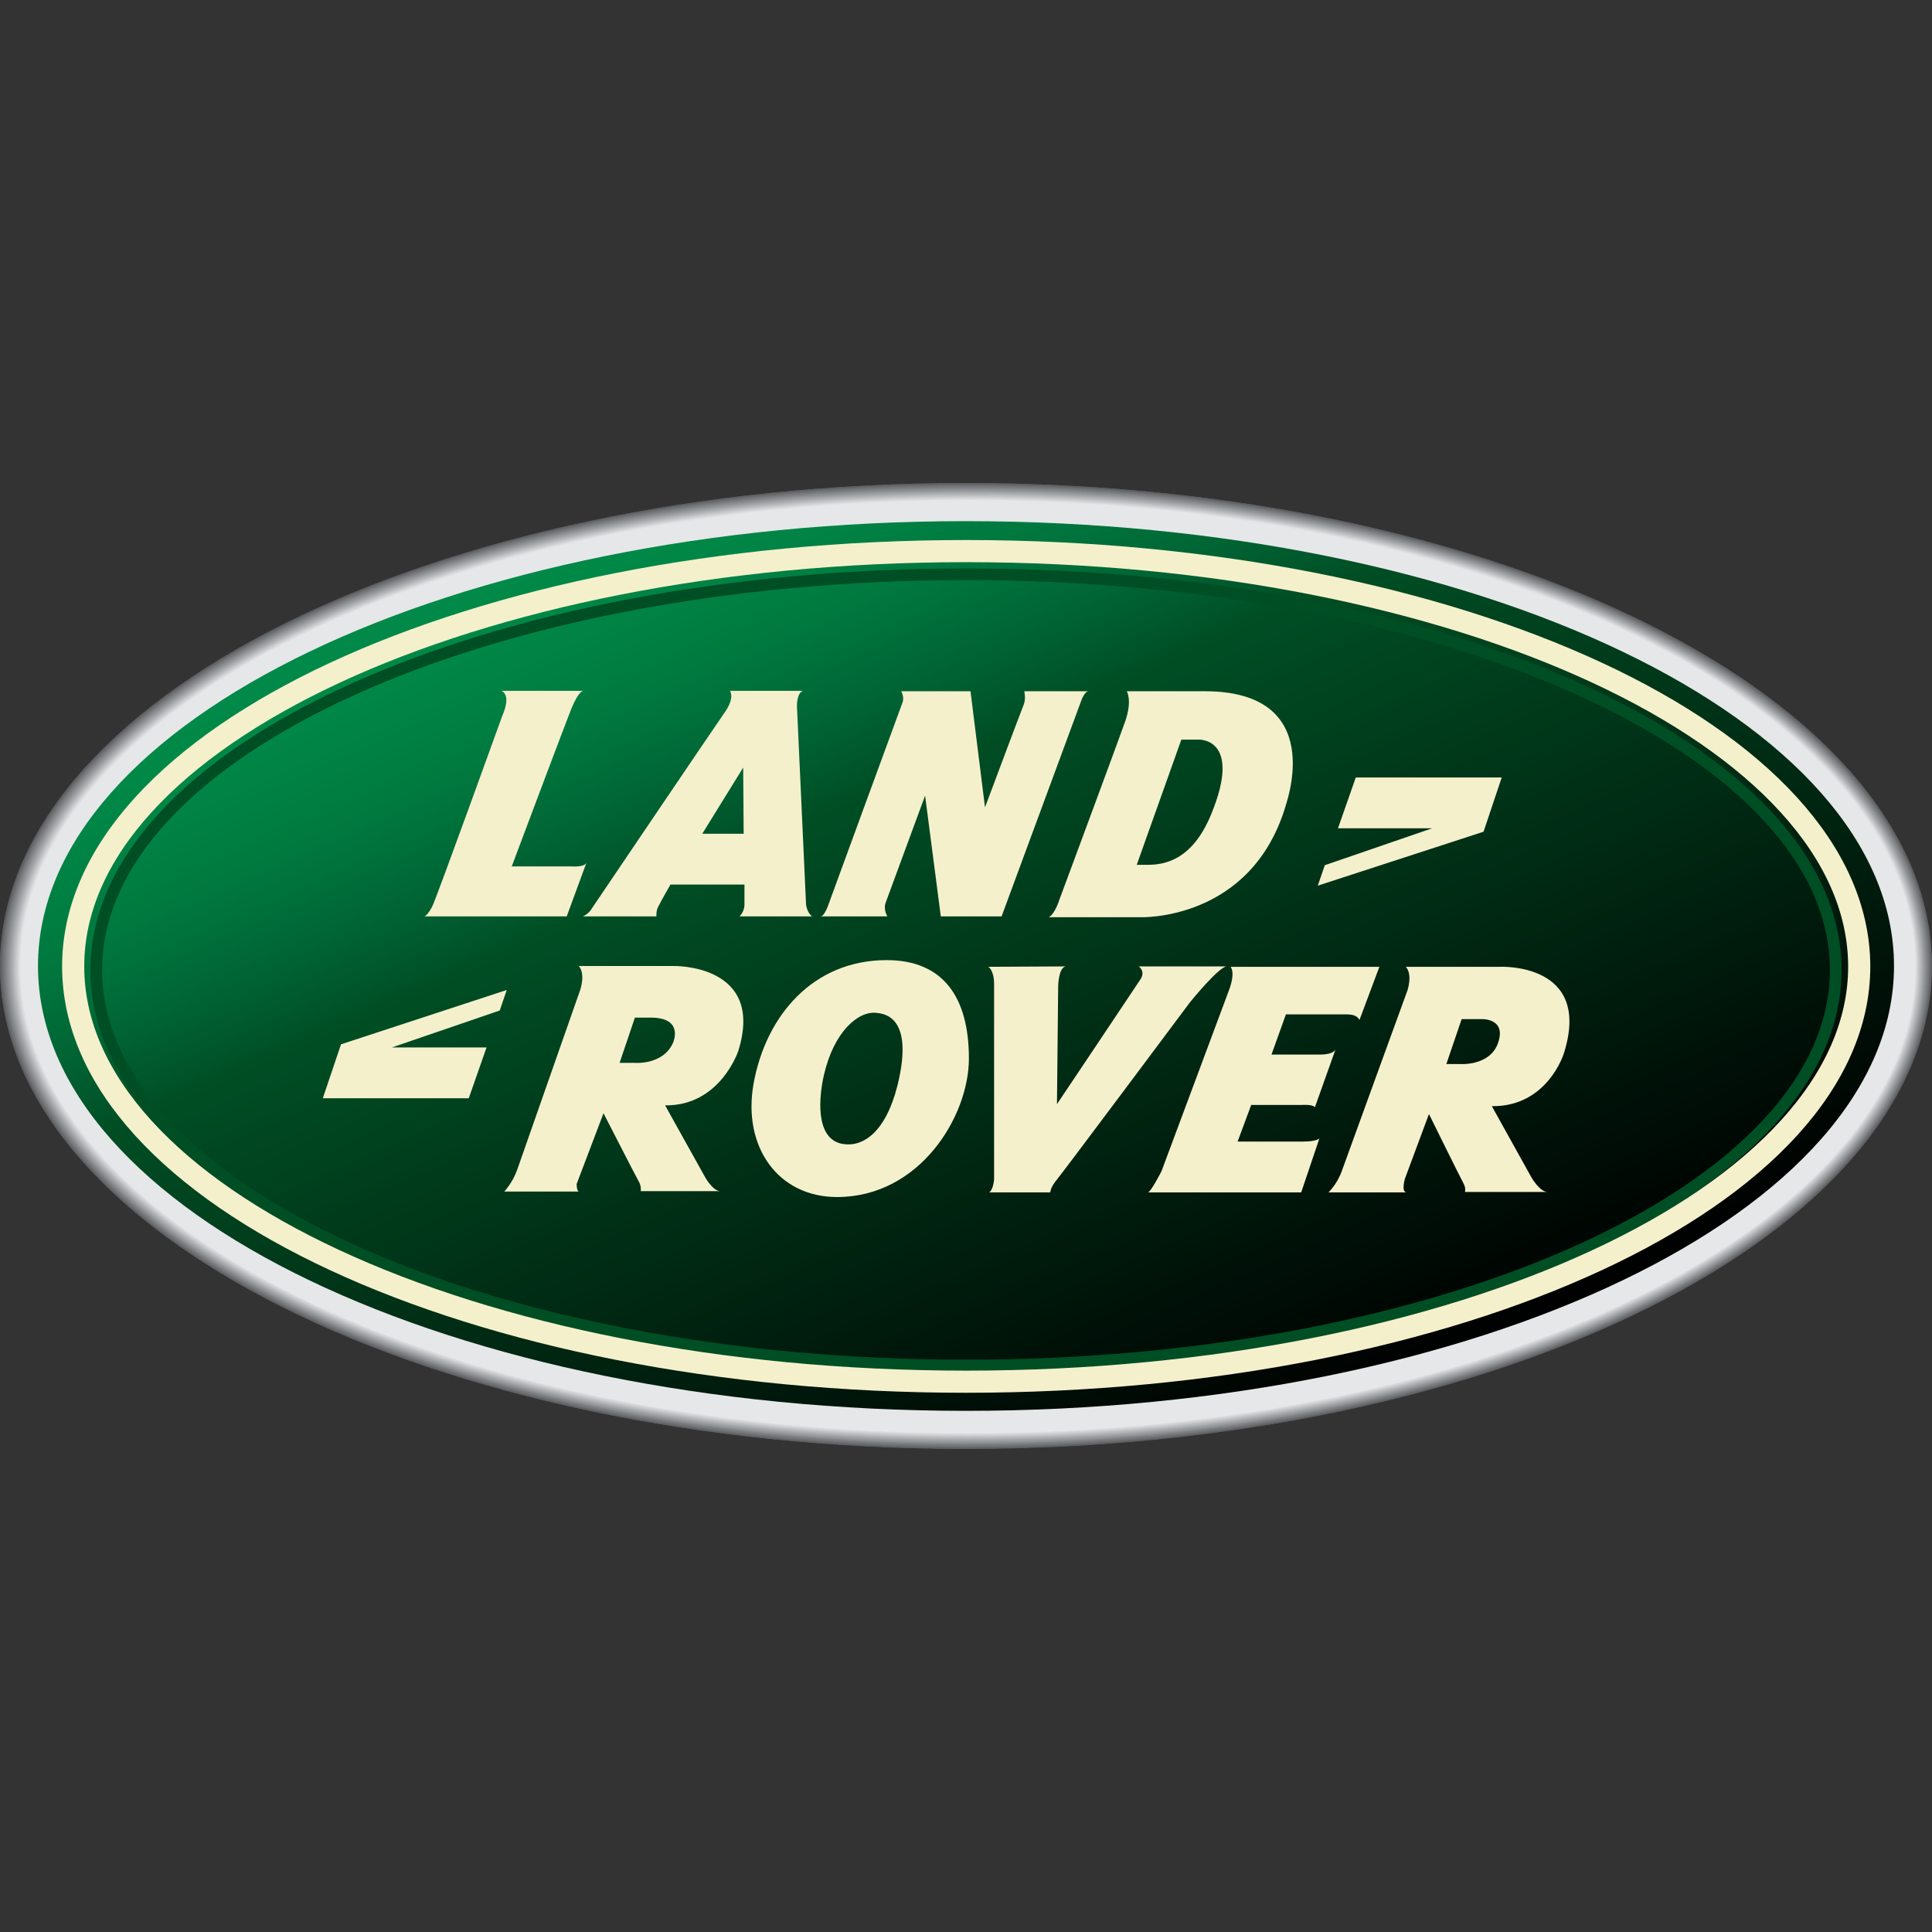 <svg xmlns="http://www.w3.org/2000/svg" width="24" height="24" viewBox="0 0 24 24" fill="none"><rect x="0" y="0" width="24" height="24" fill="#333333" stroke="none"/><path d="M12 6C5.371 6 0 8.685 0 12C0 15.31 5.371 18 12 18C18.624 18 24 15.315 24 12C24 8.685 18.624 6 12 6Z" fill="#58595B"></path><path d="M12 6C5.371 6 0 8.685 0 12C0 15.31 5.371 17.995 11.995 17.995C18.619 17.995 23.995 15.31 23.995 12C23.995 8.685 18.624 6 12 6Z" fill="#595A5C"></path><path d="M12 6.005C5.376 6.005 0.005 8.69 0.005 12C0.005 15.311 5.376 17.995 12 17.995C18.624 17.995 23.995 15.311 23.995 12C23.995 8.69 18.624 6.005 12 6.005Z" fill="#5A5B5D"></path><path d="M12 6.005C5.376 6.005 0.005 8.69 0.005 12C0.005 15.311 5.376 17.995 12 17.995C18.624 17.995 23.995 15.311 23.995 12C23.995 8.69 18.624 6.005 12 6.005Z" fill="#5B5C5E"></path><path d="M12 6.005C5.376 6.005 0.005 8.69 0.005 12C0.005 15.311 5.376 17.995 12 17.995C18.624 17.995 23.995 15.311 23.995 12C23.995 8.69 18.624 6.005 12 6.005Z" fill="#5C5C5F"></path><path d="M12 6.005C5.376 6.005 0.005 8.69 0.005 12C0.005 15.311 5.376 17.995 11.995 17.995C18.619 17.995 23.99 15.311 23.99 12C23.99 8.69 18.624 6.005 12 6.005Z" fill="#5C5D60"></path><path d="M12 6.005C5.377 6.005 0.011 8.69 0.011 12C0.011 15.311 5.382 17.991 12 17.991C18.624 17.991 23.99 15.306 23.99 12C23.99 8.69 18.624 6.005 12 6.005Z" fill="#5D5E60"></path><path d="M12 6.011C5.377 6.011 0.011 8.69 0.011 12.001C0.011 15.311 5.377 17.991 12 17.991C18.624 17.991 23.99 15.306 23.99 12.001C23.99 8.69 18.619 6.011 12 6.011Z" fill="#5E5F61"></path><path d="M12 6.011C5.382 6.011 0.011 8.69 0.011 12.001C0.011 15.306 5.377 17.991 12 17.991C18.619 17.991 23.99 15.311 23.99 12.001C23.99 8.69 18.619 6.011 12 6.011Z" fill="#5F6062"></path><path d="M12.001 6.011C5.382 6.011 0.016 8.695 0.016 12.001C0.016 15.306 5.382 17.991 12.001 17.991C18.619 17.991 23.99 15.311 23.99 12.001C23.99 8.695 18.619 6.011 12.001 6.011Z" fill="#606163"></path><path d="M12 6.015C5.381 6.015 0.015 8.694 0.015 12C0.015 15.306 5.381 17.985 12 17.985C18.619 17.985 23.985 15.306 23.985 12C23.985 8.694 18.619 6.015 12 6.015Z" fill="#616264"></path><path d="M12 6.015C5.381 6.015 0.015 8.694 0.015 12C0.015 15.306 5.381 17.985 12 17.985C18.619 17.985 23.985 15.306 23.985 12C23.985 8.694 18.619 6.015 12 6.015Z" fill="#616265"></path><path d="M12 6.015C5.381 6.015 0.015 8.694 0.015 12C0.015 15.306 5.381 17.985 12 17.985C18.619 17.985 23.985 15.306 23.985 12C23.985 8.694 18.619 6.015 12 6.015Z" fill="#626366"></path><path d="M12 6.015C5.381 6.015 0.021 8.694 0.021 12C0.021 15.306 5.386 17.985 12 17.985C18.619 17.985 23.985 15.306 23.985 12C23.985 8.694 18.619 6.015 12 6.015Z" fill="#636467"></path><path d="M12 6.015C5.386 6.015 0.021 8.694 0.021 12C0.021 15.306 5.386 17.98 12 17.98C18.619 17.98 23.98 15.306 23.98 12C23.98 8.694 18.619 6.015 12 6.015Z" fill="#646567"></path><path d="M12 6.02C5.386 6.02 0.021 8.694 0.021 12C0.021 15.306 5.386 17.98 12 17.98C18.614 17.98 23.98 15.306 23.98 12C23.98 8.694 18.614 6.02 12 6.02Z" fill="#656668"></path><path d="M12 6.02C5.386 6.02 0.021 8.699 0.021 12C0.021 15.301 5.386 17.98 12 17.98C18.614 17.98 23.98 15.301 23.98 12C23.98 8.699 18.614 6.02 12 6.02Z" fill="#656769"></path><path d="M12 6.02C5.386 6.02 0.026 8.699 0.026 12C0.026 15.301 5.386 17.98 12 17.98C18.614 17.98 23.98 15.301 23.98 12C23.98 8.699 18.614 6.02 12 6.02Z" fill="#66686A"></path><path d="M12 6.02C5.386 6.02 0.026 8.699 0.026 12C0.026 15.301 5.386 17.98 12 17.98C18.614 17.98 23.98 15.301 23.98 12C23.98 8.699 18.614 6.02 12 6.02Z" fill="#67686B"></path><path d="M12 6.024C5.386 6.024 0.026 8.699 0.026 12C0.026 15.301 5.386 17.976 12 17.976C18.614 17.976 23.974 15.301 23.974 12C23.974 8.699 18.614 6.024 12 6.024Z" fill="#68696C"></path><path d="M12 6.024C5.392 6.024 0.031 8.699 0.031 12C0.031 15.301 5.392 17.976 12.005 17.976C18.619 17.976 23.98 15.301 23.98 12C23.974 8.699 18.614 6.024 12 6.024Z" fill="#696A6C"></path><path d="M12 6.024C5.392 6.024 0.031 8.699 0.031 12C0.031 15.301 5.392 17.976 12 17.976C18.614 17.976 23.974 15.301 23.974 12C23.974 8.699 18.614 6.024 12 6.024Z" fill="#696B6D"></path><path d="M12 6.024C5.392 6.024 0.031 8.699 0.031 12C0.031 15.301 5.392 17.971 12 17.971C18.608 17.971 23.969 15.296 23.969 12C23.974 8.699 18.614 6.024 12 6.024Z" fill="#6A6C6E"></path><path d="M12 6.029C5.392 6.029 0.031 8.704 0.031 12C0.031 15.296 5.392 17.971 12 17.971C18.608 17.971 23.969 15.296 23.969 12C23.969 8.704 18.614 6.029 12 6.029Z" fill="#6B6C6F"></path><path d="M12 6.029C5.392 6.029 0.036 8.704 0.036 12C0.036 15.296 5.397 17.971 12.005 17.971C18.614 17.971 23.974 15.296 23.974 12C23.969 8.704 18.608 6.029 12 6.029Z" fill="#6C6D70"></path><path d="M12 6.029C5.392 6.029 0.036 8.704 0.036 12C0.036 15.296 5.392 17.971 12 17.971C18.608 17.971 23.969 15.296 23.969 12C23.969 8.704 18.608 6.029 12 6.029Z" fill="#6D6E70"></path><path d="M12 6.029C5.392 6.029 0.036 8.699 0.036 12C0.036 15.296 5.392 17.971 12 17.971C18.608 17.971 23.964 15.296 23.964 12C23.969 8.704 18.608 6.029 12 6.029Z" fill="#6D6F71"></path><path d="M12 6.034C5.392 6.034 0.036 8.704 0.036 12C0.036 15.296 5.392 17.966 12 17.966C18.608 17.966 23.964 15.296 23.964 12C23.964 8.704 18.608 6.034 12 6.034Z" fill="#6E7072"></path><path d="M12 6.034C5.392 6.034 0.036 8.704 0.036 12C0.036 15.296 5.392 17.966 12 17.966C18.608 17.966 23.964 15.296 23.964 12C23.964 8.704 18.608 6.034 12 6.034Z" fill="#6F7073"></path><path d="M12 6.034C5.397 6.034 0.041 8.704 0.041 12C0.041 15.296 5.397 17.966 12 17.966C18.603 17.966 23.964 15.296 23.964 12C23.964 8.704 18.608 6.034 12 6.034Z" fill="#707174"></path><path d="M12 6.034C5.397 6.034 0.041 8.709 0.041 12C0.041 15.291 5.397 17.966 12 17.966C18.603 17.966 23.959 15.296 23.959 12C23.964 8.709 18.608 6.034 12 6.034Z" fill="#707274"></path><path d="M12.005 6.039C5.397 6.039 0.046 8.709 0.046 12C0.046 15.291 5.402 17.961 12.005 17.961C18.608 17.961 23.964 15.291 23.964 12C23.964 8.709 18.608 6.039 12.005 6.039Z" fill="#717375"></path><path d="M12.005 6.039C5.402 6.039 0.046 8.709 0.046 12C0.046 15.291 5.402 17.961 12.005 17.961C18.608 17.961 23.964 15.291 23.964 12C23.959 8.709 18.608 6.039 12.005 6.039Z" fill="#727476"></path><path d="M12.005 6.039C5.402 6.039 0.046 8.709 0.046 12C0.046 15.291 5.397 17.961 12 17.961C18.603 17.961 23.959 15.291 23.959 12C23.959 8.709 18.603 6.039 12.005 6.039Z" fill="#737477"></path><path d="M12.005 6.039C5.402 6.039 0.046 8.709 0.046 12C0.046 15.291 5.397 17.961 12 17.961C18.603 17.961 23.954 15.291 23.954 12C23.959 8.709 18.603 6.039 12.005 6.039Z" fill="#747578"></path><path d="M12.005 6.044C5.402 6.044 0.051 8.709 0.051 12C0.051 15.291 5.402 17.961 12.005 17.961C18.608 17.961 23.959 15.291 23.959 12.005C23.959 8.709 18.603 6.044 12.005 6.044Z" fill="#747678"></path><path d="M12.005 6.044C5.402 6.044 0.051 8.709 0.051 12C0.051 15.291 5.402 17.956 12.005 17.956C18.603 17.956 23.959 15.291 23.959 12C23.954 8.709 18.603 6.044 12.005 6.044Z" fill="#757779"></path><path d="M12.005 6.044C5.402 6.044 0.051 8.714 0.051 12C0.051 15.291 5.402 17.956 12.005 17.956C18.603 17.956 23.959 15.291 23.959 12C23.954 8.714 18.603 6.044 12.005 6.044Z" fill="#76777A"></path><path d="M12.005 6.044C5.407 6.044 0.056 8.714 0.056 12C0.056 15.286 5.407 17.956 12.005 17.956C18.603 17.956 23.954 15.291 23.954 12C23.954 8.714 18.603 6.044 12.005 6.044Z" fill="#77787B"></path><path d="M12.005 6.049C5.407 6.049 0.056 8.714 0.056 12C0.056 15.286 5.407 17.951 12.005 17.951C18.603 17.951 23.954 15.286 23.954 12C23.954 8.714 18.603 6.049 12.005 6.049Z" fill="#77797B"></path><path d="M12.005 6.049C5.407 6.049 0.056 8.714 0.056 12C0.056 15.286 5.407 17.951 12.005 17.951C18.603 17.951 23.954 15.286 23.954 12C23.954 8.714 18.603 6.049 12.005 6.049Z" fill="#787A7C"></path><path d="M12.005 6.049C5.407 6.049 0.056 8.714 0.056 12C0.056 15.286 5.407 17.951 12 17.951C18.598 17.951 23.949 15.286 23.949 12C23.949 8.714 18.603 6.049 12.005 6.049Z" fill="#797A7D"></path><path d="M12.005 6.049C5.407 6.049 0.062 8.714 0.062 12C0.062 15.286 5.407 17.951 12.005 17.951C18.603 17.951 23.949 15.286 23.949 12C23.949 8.714 18.598 6.049 12.005 6.049Z" fill="#7A7B7E"></path><path d="M12.005 6.054C5.407 6.054 0.062 8.714 0.062 12C0.062 15.286 5.407 17.946 12.005 17.946C18.598 17.946 23.949 15.281 23.949 12C23.949 8.714 18.598 6.054 12.005 6.054" fill="#7A7C7F"></path><path d="M12.005 6.054C5.412 6.054 0.062 8.714 0.062 12C0.062 15.286 5.407 17.946 12.005 17.946C18.598 17.946 23.949 15.281 23.949 12C23.949 8.714 18.598 6.054 12.005 6.054" fill="#7B7D7F"></path><path d="M12.005 6.054C5.412 6.054 0.067 8.719 0.067 12C0.067 15.286 5.412 17.946 12.005 17.946C18.598 17.946 23.944 15.286 23.944 12C23.944 8.719 18.598 6.054 12.005 6.054" fill="#7C7D80"></path><path d="M12.005 6.054C5.412 6.054 0.067 8.719 0.067 12C0.067 15.281 5.412 17.946 12.005 17.946C18.598 17.946 23.944 15.286 23.944 12C23.944 8.719 18.598 6.054 12.005 6.054" fill="#7C7E81"></path><path d="M12.005 6.059C5.412 6.059 0.067 8.719 0.067 12C0.067 15.281 5.412 17.946 12.005 17.946C18.598 17.946 23.944 15.286 23.944 12C23.944 8.719 18.598 6.059 12.005 6.059" fill="#7D7F82"></path><path d="M12.005 6.059C5.412 6.059 0.067 8.719 0.067 12C0.067 15.281 5.412 17.941 12.005 17.941C18.598 17.941 23.944 15.281 23.944 12C23.944 8.719 18.598 6.059 12.005 6.059Z" fill="#7E8082"></path><path d="M12.005 6.059C5.412 6.059 0.072 8.719 0.072 12C0.072 15.281 5.417 17.941 12.005 17.941C18.598 17.941 23.944 15.281 23.944 12C23.938 8.719 18.598 6.059 12.005 6.059Z" fill="#7F8083"></path><path d="M12.005 6.059C5.417 6.059 0.072 8.719 0.072 12C0.072 15.281 5.417 17.941 12.005 17.941C18.598 17.941 23.938 15.281 23.938 12C23.938 8.719 18.593 6.059 12.005 6.059Z" fill="#7F8184"></path><path d="M12.005 6.064C5.417 6.064 0.072 8.719 0.072 12C0.072 15.281 5.412 17.941 12.005 17.941C18.593 17.941 23.938 15.281 23.938 12C23.938 8.719 18.593 6.064 12.005 6.064Z" fill="#808285"></path><path d="M12.005 6.064C5.417 6.064 0.077 8.724 0.077 12C0.077 15.281 5.417 17.936 12.01 17.936C18.598 17.936 23.944 15.276 23.944 12C23.938 8.724 18.593 6.064 12.005 6.064" fill="#818385"></path><path d="M12.005 6.064C5.417 6.064 0.077 8.724 0.077 12C0.077 15.276 5.417 17.936 12.005 17.936C18.593 17.936 23.933 15.276 23.933 12C23.938 8.724 18.593 6.064 12.005 6.064" fill="#828386"></path><path d="M12.005 6.064C5.417 6.064 0.077 8.724 0.077 12C0.077 15.276 5.417 17.936 12.005 17.936C18.593 17.936 23.933 15.276 23.933 12C23.933 8.724 18.593 6.064 12.005 6.064Z" fill="#828487"></path><path d="M12.005 6.068C5.417 6.068 0.077 8.724 0.077 12C0.077 15.276 5.417 17.936 12.005 17.936C18.593 17.936 23.933 15.281 23.933 12C23.933 8.724 18.593 6.068 12.005 6.068" fill="#838588"></path><path d="M12.005 6.068C5.422 6.068 0.082 8.724 0.082 12C0.082 15.276 5.422 17.931 12.005 17.931C18.593 17.931 23.933 15.276 23.933 12C23.933 8.724 18.593 6.068 12.005 6.068Z" fill="#848688"></path><path d="M12.005 6.068C5.422 6.068 0.082 8.724 0.082 12C0.082 15.276 5.422 17.931 12.005 17.931C18.593 17.931 23.928 15.276 23.928 12C23.933 8.724 18.593 6.068 12.005 6.068" fill="#858689"></path><path d="M12.005 6.068C5.422 6.068 0.082 8.724 0.082 12C0.082 15.276 5.422 17.931 12.005 17.931C18.593 17.931 23.928 15.276 23.928 12C23.928 8.724 18.593 6.068 12.005 6.068Z" fill="#85878A"></path><path d="M12.005 6.073C5.422 6.073 0.082 8.729 0.082 12C0.082 15.276 5.422 17.931 12.005 17.931C18.588 17.931 23.928 15.276 23.928 12C23.928 8.729 18.588 6.073 12.005 6.073Z" fill="#86888B"></path><path d="M12.005 6.073C5.422 6.073 0.087 8.729 0.087 12C0.087 15.276 5.422 17.927 12.005 17.927C18.588 17.931 23.928 15.276 23.928 12C23.928 8.729 18.588 6.073 12.005 6.073Z" fill="#87898B"></path><path d="M12.005 6.073C5.422 6.073 0.087 8.729 0.087 12C0.087 15.276 5.422 17.931 12.005 17.931C18.588 17.931 23.928 15.276 23.928 12C23.928 8.729 18.588 6.073 12.005 6.073Z" fill="#88898C"></path><path d="M12.005 6.073C5.422 6.073 0.087 8.729 0.087 12.005C0.087 15.276 5.422 17.931 12.005 17.931C18.588 17.931 23.923 15.276 23.923 12.005C23.923 8.729 18.588 6.073 12.005 6.073" fill="#888A8D"></path><path d="M12.005 6.078C5.427 6.078 0.092 8.729 0.092 12.005C0.092 15.276 5.427 17.931 12.01 17.931C18.593 17.931 23.928 15.276 23.928 12.005C23.923 8.729 18.588 6.078 12.005 6.078" fill="#898B8E"></path><path d="M12.005 6.078C5.427 6.078 0.092 8.729 0.092 12.005C0.092 15.276 5.427 17.927 12.005 17.927C18.588 17.927 23.923 15.276 23.923 12.005C23.923 8.729 18.588 6.078 12.005 6.078" fill="#8A8C8E"></path><path d="M12.005 6.078C5.427 6.078 0.092 8.729 0.092 12C0.092 15.271 5.427 17.922 12.005 17.922C18.583 17.922 23.918 15.271 23.918 12C23.923 8.729 18.588 6.078 12.005 6.078Z" fill="#8A8C8F"></path><path d="M12.005 6.078C5.427 6.078 0.092 8.729 0.092 12C0.092 15.271 5.427 17.922 12.005 17.922C18.583 17.922 23.918 15.271 23.918 12C23.923 8.733 18.588 6.078 12.005 6.078Z" fill="#8B8D90"></path><path d="M12.005 6.083C5.427 6.083 0.092 8.733 0.092 12.005C0.092 15.276 5.427 17.927 12.005 17.927C18.583 17.927 23.918 15.276 23.918 12.005C23.918 8.733 18.588 6.083 12.005 6.083" fill="#8C8E91"></path><path d="M12.005 6.083C5.427 6.083 0.098 8.733 0.098 12.005C0.098 15.271 5.433 17.922 12.005 17.922C18.583 17.922 23.918 15.271 23.918 12.005C23.918 8.733 18.583 6.083 12.005 6.083" fill="#8D8F91"></path><path d="M12.005 6.083C5.433 6.083 0.098 8.733 0.098 12.005C0.098 15.271 5.427 17.922 12.005 17.922C18.583 17.922 23.913 15.271 23.913 12.005C23.918 8.733 18.583 6.083 12.005 6.083Z" fill="#8D8F92"></path><path d="M12.005 6.083C5.433 6.083 0.103 8.733 0.103 12.005C0.103 15.271 5.433 17.922 12.01 17.922C18.588 17.922 23.918 15.271 23.918 12.005C23.918 8.733 18.583 6.083 12.005 6.083" fill="#8E9093"></path><path d="M12.005 6.088C5.433 6.088 0.103 8.733 0.103 12.005C0.103 15.271 5.433 17.922 12.01 17.922C18.588 17.922 23.918 15.271 23.918 12.005C23.913 8.733 18.583 6.088 12.005 6.088" fill="#8F9194"></path><path d="M12.01 6.088C5.433 6.088 0.103 8.733 0.103 12.005C0.103 15.271 5.433 17.922 12.005 17.922C18.578 17.922 23.913 15.271 23.913 12.005C23.913 8.733 18.583 6.088 12.01 6.088" fill="#909294"></path><path d="M12.01 6.088C5.433 6.088 0.103 8.738 0.103 12.005C0.103 15.271 5.433 17.917 12.005 17.917C18.578 17.917 23.908 15.271 23.908 12.005C23.913 8.738 18.583 6.088 12.01 6.088" fill="#909395"></path><path d="M12.01 6.088C5.433 6.088 0.108 8.738 0.108 12.005C0.108 15.271 5.438 17.917 12.01 17.917C18.583 17.917 23.913 15.271 23.913 12.005C23.913 8.738 18.583 6.088 12.01 6.088" fill="#919396"></path><path d="M12.01 6.093C5.438 6.093 0.108 8.738 0.108 12.005C0.108 15.271 5.438 17.917 12.01 17.917C18.583 17.917 23.913 15.271 23.913 12.005C23.913 8.738 18.583 6.093 12.01 6.093Z" fill="#929497"></path><path d="M12.01 6.093C5.438 6.093 0.108 8.738 0.108 12.005C0.108 15.267 5.438 17.917 12.005 17.917C18.578 17.917 23.908 15.271 23.908 12.005C23.908 8.738 18.578 6.093 12.01 6.093Z" fill="#939597"></path><path d="M12.01 6.093C5.438 6.093 0.108 8.738 0.108 12.005C0.108 15.267 5.433 17.912 12.005 17.912C18.578 17.912 23.902 15.267 23.902 12.005C23.908 8.738 18.578 6.093 12.01 6.093Z" fill="#939698"></path><path d="M12.01 6.093C5.438 6.093 0.113 8.738 0.113 12.005C0.113 15.267 5.438 17.912 12.01 17.912C18.583 17.912 23.908 15.267 23.908 12.005C23.908 8.738 18.578 6.093 12.01 6.093Z" fill="#949699"></path><path d="M12.01 6.098C5.438 6.098 0.113 8.738 0.113 12.005C0.113 15.267 5.438 17.912 12.01 17.912C18.578 17.912 23.908 15.267 23.908 12.005C23.908 8.738 18.578 6.098 12.01 6.098Z" fill="#95979A"></path><path d="M12.01 6.098C5.438 6.098 0.113 8.743 0.113 12.005C0.113 15.267 5.438 17.912 12.005 17.912C18.573 17.912 23.902 15.267 23.902 12.005C23.902 8.743 18.578 6.098 12.01 6.098Z" fill="#96989A"></path><path d="M12.01 6.098C5.443 6.098 0.118 8.743 0.118 12.005C0.118 15.267 5.443 17.907 12.01 17.907C18.578 17.907 23.902 15.262 23.902 12.005C23.902 8.743 18.578 6.098 12.01 6.098Z" fill="#97999B"></path><path d="M12.01 6.098C5.443 6.098 0.118 8.743 0.118 12.005C0.118 15.267 5.443 17.907 12.01 17.907C18.578 17.907 23.902 15.262 23.902 12.005C23.902 8.743 18.578 6.098 12.01 6.098Z" fill="#97999C"></path><path d="M12.01 6.103C5.443 6.103 0.118 8.743 0.118 12.005C0.118 15.262 5.443 17.907 12.01 17.907C18.578 17.907 23.902 15.267 23.902 12.005C23.902 8.743 18.578 6.103 12.01 6.103Z" fill="#989A9D"></path><path d="M12.01 6.103C5.443 6.103 0.118 8.743 0.118 12.005C0.118 15.262 5.443 17.907 12.005 17.907C18.573 17.907 23.897 15.267 23.897 12.005C23.897 8.743 18.578 6.103 12.01 6.103Z" fill="#999B9E"></path><path d="M12.01 6.103C5.443 6.103 0.123 8.743 0.123 12.005C0.123 15.262 5.448 17.902 12.01 17.902C18.578 17.902 23.897 15.262 23.897 12.005C23.897 8.743 18.573 6.103 12.01 6.103" fill="#9A9C9E"></path><path d="M12.01 6.103C5.443 6.103 0.123 8.743 0.123 12.005C0.123 15.262 5.443 17.902 12.01 17.902C18.573 17.902 23.897 15.262 23.897 12.005C23.897 8.743 18.573 6.103 12.01 6.103" fill="#9A9C9F"></path><path d="M12.01 6.108C5.448 6.108 0.123 8.748 0.123 12.005C0.123 15.262 5.443 17.902 12.01 17.902C18.573 17.902 23.897 15.262 23.897 12.005C23.897 8.748 18.573 6.108 12.01 6.108Z" fill="#9B9DA0"></path><path d="M12.01 6.108C5.448 6.108 0.128 8.748 0.128 12.005C0.128 15.262 5.448 17.902 12.01 17.902C18.573 17.902 23.897 15.262 23.897 12.005C23.897 8.748 18.573 6.108 12.01 6.108Z" fill="#9C9EA1"></path><path d="M12.01 6.108C5.448 6.108 0.128 8.748 0.128 12.005C0.128 15.262 5.448 17.897 12.01 17.897C18.573 17.897 23.892 15.257 23.892 12.005C23.892 8.748 18.573 6.108 12.01 6.108" fill="#9D9FA1"></path><path d="M12.01 6.108C5.448 6.108 0.128 8.748 0.128 12.005C0.128 15.262 5.448 17.897 12.01 17.897C18.573 17.897 23.892 15.257 23.892 12.005C23.892 8.748 18.573 6.108 12.01 6.108" fill="#9DA0A2"></path><path d="M12.01 6.112C5.448 6.112 0.128 8.748 0.128 12.005C0.128 15.257 5.448 17.897 12.01 17.897C18.573 17.897 23.892 15.257 23.892 12.005C23.892 8.748 18.573 6.112 12.01 6.112" fill="#9EA0A3"></path><path d="M12.01 6.112C5.448 6.112 0.134 8.748 0.134 12.005C0.134 15.257 5.453 17.897 12.01 17.897C18.573 17.897 23.892 15.262 23.892 12.005C23.892 8.748 18.573 6.112 12.01 6.112Z" fill="#9FA1A4"></path><path d="M12.01 6.112C5.453 6.112 0.134 8.748 0.134 12.005C0.134 15.257 5.453 17.897 12.01 17.897C18.573 17.897 23.887 15.262 23.887 12.005C23.887 8.748 18.573 6.112 12.01 6.112Z" fill="#A0A2A4"></path><path d="M12.01 6.112C5.453 6.112 0.134 8.753 0.134 12.005C0.134 15.257 5.453 17.892 12.01 17.892C18.567 17.892 23.887 15.257 23.887 12.005C23.887 8.753 18.567 6.112 12.01 6.112Z" fill="#A1A3A5"></path><path d="M12.01 6.117C5.453 6.117 0.134 8.753 0.134 12.005C0.134 15.257 5.448 17.892 12.01 17.892C18.567 17.892 23.887 15.257 23.887 12.005C23.887 8.753 18.567 6.117 12.01 6.117Z" fill="#A1A3A6"></path><path d="M12.01 6.117C5.453 6.117 0.139 8.753 0.139 12.005C0.139 15.257 5.453 17.892 12.01 17.892C18.567 17.892 23.887 15.257 23.887 12.005C23.887 8.753 18.567 6.117 12.01 6.117Z" fill="#A2A4A7"></path><path d="M12.01 6.117C5.453 6.117 0.139 8.753 0.139 12.005C0.139 15.257 5.453 17.892 12.01 17.892C18.567 17.892 23.882 15.257 23.882 12.005C23.882 8.753 18.567 6.117 12.01 6.117Z" fill="#A3A5A8"></path><path d="M12.01 6.117C5.453 6.117 0.139 8.753 0.139 12.005C0.139 15.257 5.453 17.887 12.01 17.887C18.567 17.887 23.882 15.252 23.882 12.005C23.882 8.753 18.567 6.117 12.01 6.117" fill="#A4A6A8"></path><path d="M12.01 6.122C5.458 6.122 0.144 8.753 0.144 12.005C0.144 15.252 5.458 17.887 12.015 17.887C18.573 17.887 23.887 15.252 23.887 12.005C23.882 8.753 18.567 6.122 12.01 6.122Z" fill="#A4A7A9"></path><path d="M12.01 6.122C5.458 6.122 0.144 8.753 0.144 12.005C0.144 15.252 5.458 17.887 12.01 17.887C18.567 17.887 23.882 15.252 23.882 12.005C23.882 8.753 18.567 6.122 12.01 6.122" fill="#A5A7AA"></path><path d="M12.01 6.122C5.458 6.122 0.144 8.758 0.144 12.005C0.144 15.252 5.458 17.883 12.01 17.883C18.562 17.883 23.877 15.252 23.877 12C23.882 8.758 18.567 6.122 12.01 6.122Z" fill="#A6A8AB"></path><path d="M12.01 6.122C5.458 6.122 0.144 8.758 0.144 12.005C0.144 15.252 5.458 17.883 12.01 17.883C18.567 17.883 23.877 15.252 23.877 12.005C23.877 8.758 18.567 6.122 12.01 6.122Z" fill="#A7A9AC"></path><path d="M12.01 6.127C5.458 6.127 0.149 8.758 0.149 12.005C0.149 15.252 5.458 17.883 12.01 17.883C18.562 17.883 23.877 15.252 23.877 12.005C23.877 8.758 18.562 6.127 12.01 6.127Z" fill="#A8AAAC"></path><path d="M12.01 6.127C5.458 6.127 0.149 8.758 0.149 12.005C0.149 15.252 5.458 17.883 12.01 17.883C18.562 17.883 23.877 15.252 23.877 12.005C23.877 8.758 18.562 6.127 12.01 6.127Z" fill="#A8ABAD"></path><path d="M12.01 6.127C5.458 6.127 0.149 8.758 0.149 12.005C0.149 15.252 5.458 17.883 12.01 17.883C18.562 17.883 23.872 15.252 23.872 12.005C23.877 8.758 18.562 6.127 12.01 6.127Z" fill="#A9ABAE"></path><path d="M12.01 6.127C5.463 6.127 0.154 8.758 0.154 12.005C0.154 15.247 5.463 17.878 12.015 17.878C18.567 17.878 23.877 15.247 23.877 12.005C23.872 8.758 18.562 6.127 12.01 6.127Z" fill="#AAACAF"></path><path d="M12.01 6.132C5.463 6.132 0.154 8.758 0.154 12.005C0.154 15.247 5.463 17.878 12.015 17.878C18.567 17.878 23.877 15.247 23.877 12.005C23.872 8.758 18.562 6.132 12.01 6.132Z" fill="#ABADAF"></path><path d="M12.01 6.132C5.463 6.132 0.154 8.763 0.154 12.005C0.154 15.247 5.463 17.878 12.01 17.878C18.557 17.878 23.872 15.247 23.872 12.005C23.872 8.763 18.562 6.132 12.01 6.132Z" fill="#ACAEB0"></path><path d="M12.01 6.132C5.463 6.132 0.154 8.763 0.154 12.005C0.154 15.247 5.463 17.878 12.01 17.878C18.557 17.878 23.866 15.247 23.866 12.005C23.872 8.763 18.562 6.132 12.01 6.132Z" fill="#ACAFB1"></path><path d="M12.01 6.132C5.463 6.132 0.159 8.763 0.159 12.005C0.159 15.247 5.469 17.873 12.015 17.873C18.562 17.873 23.872 15.242 23.872 12.005C23.866 8.763 18.562 6.132 12.01 6.132" fill="#ADAFB2"></path><path d="M12.015 6.137C5.469 6.137 0.159 8.763 0.159 12.005C0.159 15.247 5.469 17.873 12.015 17.873C18.562 17.873 23.872 15.247 23.872 12.005C23.866 8.763 18.557 6.137 12.015 6.137" fill="#AEB0B3"></path><path d="M12.015 6.137C5.469 6.137 0.159 8.763 0.159 12.005C0.159 15.247 5.469 17.873 12.01 17.873C18.557 17.873 23.866 15.247 23.866 12.005C23.866 8.763 18.557 6.137 12.015 6.137Z" fill="#AFB1B3"></path><path d="M12.015 6.137C5.469 6.137 0.164 8.763 0.164 12.005C0.164 15.247 5.469 17.873 12.015 17.873C18.562 17.873 23.866 15.247 23.866 12.005C23.866 8.763 18.557 6.137 12.015 6.137Z" fill="#B0B2B4"></path><path d="M12.015 6.137C5.469 6.137 0.164 8.763 0.164 12.005C0.164 15.242 5.469 17.873 12.015 17.873C18.562 17.873 23.866 15.247 23.866 12.005C23.866 8.763 18.557 6.137 12.015 6.137Z" fill="#B1B3B5"></path><path d="M12.015 6.142C5.469 6.142 0.164 8.768 0.164 12.005C0.164 15.242 5.469 17.868 12.015 17.868C18.557 17.868 23.866 15.242 23.866 12.005C23.861 8.768 18.557 6.142 12.015 6.142Z" fill="#B1B3B6"></path><path d="M12.015 6.142C5.469 6.142 0.164 8.768 0.164 12.005C0.164 15.242 5.469 17.868 12.015 17.868C18.557 17.868 23.861 15.242 23.861 12.005C23.861 8.768 18.557 6.142 12.015 6.142Z" fill="#B2B4B7"></path><path d="M12.015 6.142C5.474 6.142 0.169 8.768 0.169 12.005C0.169 15.242 5.474 17.868 12.015 17.868C18.557 17.868 23.861 15.242 23.861 12.005C23.861 8.768 18.557 6.142 12.015 6.142Z" fill="#B3B5B7"></path><path d="M12.015 6.142C5.474 6.142 0.169 8.768 0.169 12.005C0.169 15.242 5.474 17.868 12.015 17.868C18.557 17.868 23.861 15.242 23.861 12.005C23.861 8.768 18.557 6.142 12.015 6.142Z" fill="#B4B6B8"></path><path d="M12.015 6.147C5.474 6.147 0.169 8.768 0.169 12.005C0.169 15.242 5.474 17.863 12.015 17.863C18.557 17.863 23.861 15.237 23.861 12.005C23.856 8.768 18.557 6.147 12.015 6.147Z" fill="#B5B7B9"></path><path d="M12.015 6.147C5.474 6.147 0.169 8.768 0.169 12.005C0.169 15.242 5.474 17.863 12.015 17.863C18.557 17.863 23.856 15.242 23.856 12.005C23.856 8.768 18.552 6.147 12.015 6.147Z" fill="#B5B7BA"></path><path d="M12.015 6.147C5.474 6.147 0.175 8.768 0.175 12.005C0.175 15.242 5.474 17.863 12.015 17.863C18.557 17.863 23.856 15.242 23.856 12.005C23.856 8.768 18.552 6.147 12.015 6.147Z" fill="#B6B8BB"></path><path d="M12.015 6.147C5.474 6.147 0.175 8.773 0.175 12.005C0.175 15.237 5.474 17.863 12.015 17.863C18.552 17.863 23.856 15.242 23.856 12.005C23.856 8.773 18.552 6.147 12.015 6.147Z" fill="#B7B9BB"></path><path d="M12.015 6.152C5.479 6.152 0.175 8.773 0.175 12.005C0.175 15.237 5.474 17.858 12.015 17.858C18.552 17.858 23.856 15.237 23.856 12.005C23.856 8.773 18.552 6.152 12.015 6.152Z" fill="#B8BABC"></path><path d="M12.015 6.152C5.479 6.152 0.18 8.773 0.18 12.005C0.18 15.237 5.479 17.858 12.015 17.858C18.552 17.858 23.851 15.237 23.851 12.005C23.851 8.773 18.552 6.152 12.015 6.152Z" fill="#B9BBBD"></path><path d="M12.015 6.152C5.479 6.152 0.18 8.773 0.18 12.005C0.18 15.237 5.479 17.858 12.015 17.858C18.552 17.858 23.851 15.237 23.851 12.005C23.851 8.773 18.552 6.152 12.015 6.152Z" fill="#BABBBE"></path><path d="M12.015 6.152C5.479 6.152 0.18 8.773 0.18 12.005C0.18 15.237 5.479 17.858 12.015 17.858C18.552 17.858 23.851 15.237 23.851 12.005C23.851 8.773 18.552 6.152 12.015 6.152Z" fill="#BABCBF"></path><path d="M12.015 6.156C5.479 6.156 0.18 8.773 0.18 12.005C0.18 15.237 5.479 17.853 12.01 17.853C18.547 17.853 23.846 15.232 23.846 12.005C23.851 8.773 18.552 6.156 12.015 6.156Z" fill="#BBBDBF"></path><path d="M12.015 6.156C5.479 6.156 0.185 8.773 0.185 12.005C0.185 15.237 5.484 17.853 12.015 17.853C18.552 17.853 23.846 15.232 23.846 12.005C23.846 8.773 18.552 6.156 12.015 6.156Z" fill="#BCBEC0"></path><path d="M12.015 6.156C5.484 6.156 0.185 8.778 0.185 12.005C0.185 15.232 5.484 17.853 12.015 17.853C18.547 17.853 23.846 15.232 23.846 12.005C23.846 8.778 18.547 6.156 12.015 6.156Z" fill="#BDBFC1"></path><path d="M12.015 6.156C5.484 6.156 0.185 8.778 0.185 12.005C0.185 15.232 5.479 17.853 12.015 17.853C18.547 17.853 23.846 15.237 23.846 12.005C23.846 8.778 18.547 6.156 12.015 6.156" fill="#BEC0C2"></path><path d="M12.015 6.161C5.484 6.161 0.19 8.778 0.19 12.005C0.19 15.232 5.484 17.848 12.015 17.848C18.547 17.848 23.846 15.232 23.846 12.005C23.846 8.778 18.547 6.161 12.015 6.161Z" fill="#BFC0C3"></path><path d="M12.015 6.161C5.484 6.161 0.19 8.778 0.19 12.005C0.19 15.232 5.484 17.848 12.015 17.848C18.547 17.848 23.841 15.232 23.841 12.005C23.841 8.778 18.547 6.161 12.015 6.161Z" fill="#BFC1C3"></path><path d="M12.015 6.161C5.484 6.161 0.19 8.778 0.19 12.005C0.19 15.232 5.484 17.848 12.015 17.848C18.547 17.848 23.841 15.232 23.841 12.005C23.841 8.778 18.547 6.161 12.015 6.161Z" fill="#C0C2C4"></path><path d="M12.015 6.161C5.484 6.161 0.19 8.778 0.19 12.005C0.19 15.232 5.484 17.848 12.015 17.848C18.547 17.848 23.841 15.232 23.841 12.005C23.841 8.778 18.547 6.161 12.015 6.161Z" fill="#C1C3C5"></path><path d="M12.015 6.166C5.489 6.166 0.195 8.778 0.195 12.005C0.195 15.232 5.489 17.848 12.015 17.848C18.547 17.848 23.841 15.232 23.841 12.005C23.841 8.778 18.547 6.166 12.015 6.166Z" fill="#C2C4C6"></path><path d="M12.015 6.166C5.489 6.166 0.195 8.782 0.195 12.005C0.195 15.227 5.489 17.843 12.015 17.843C18.542 17.843 23.836 15.227 23.836 12.005C23.841 8.782 18.547 6.166 12.015 6.166Z" fill="#C3C4C7"></path><path d="M12.015 6.166C5.489 6.166 0.195 8.782 0.195 12.005C0.195 15.227 5.489 17.843 12.015 17.843C18.542 17.843 23.836 15.227 23.836 12.005C23.836 8.782 18.542 6.166 12.015 6.166Z" fill="#C4C5C7"></path><path d="M12.015 6.166C5.489 6.166 0.195 8.782 0.195 12.005C0.195 15.227 5.489 17.843 12.015 17.843C18.542 17.843 23.836 15.227 23.836 12.005C23.836 8.782 18.542 6.166 12.015 6.166Z" fill="#C4C6C8"></path><path d="M12.015 6.171C5.489 6.171 0.2 8.782 0.2 12.005C0.2 15.227 5.489 17.843 12.015 17.843C18.542 17.843 23.836 15.232 23.836 12.005C23.836 8.782 18.542 6.171 12.015 6.171Z" fill="#C5C7C9"></path><path d="M12.015 6.171C5.489 6.171 0.2 8.782 0.2 12.005C0.2 15.227 5.489 17.839 12.015 17.839C18.542 17.839 23.831 15.227 23.831 12.005C23.836 8.782 18.542 6.171 12.015 6.171Z" fill="#C6C8CA"></path><path d="M12.015 6.171C5.494 6.171 0.2 8.782 0.2 12.005C0.2 15.227 5.489 17.839 12.015 17.839C18.542 17.839 23.831 15.227 23.831 12.005C23.831 8.782 18.542 6.171 12.015 6.171Z" fill="#C7C9CB"></path><path d="M12.015 6.171C5.494 6.171 0.205 8.782 0.205 12.005C0.205 15.227 5.494 17.839 12.015 17.839C18.542 17.839 23.831 15.227 23.831 12.005C23.831 8.782 18.542 6.171 12.015 6.171Z" fill="#C8C9CB"></path><path d="M12.015 6.176C5.494 6.176 0.205 8.782 0.205 12.005C0.205 15.227 5.494 17.839 12.015 17.839C18.537 17.839 23.831 15.227 23.831 12.005C23.831 8.782 18.542 6.176 12.015 6.176Z" fill="#C9CACC"></path><path d="M12.015 6.176C5.494 6.176 0.205 8.787 0.205 12.005C0.205 15.223 5.494 17.834 12.015 17.834C18.537 17.834 23.825 15.223 23.825 12.005C23.831 8.787 18.542 6.176 12.015 6.176Z" fill="#C9CBCD"></path><path d="M12.015 6.176C5.494 6.176 0.205 8.787 0.205 12.005C0.205 15.227 5.494 17.834 12.015 17.834C18.537 17.834 23.825 15.223 23.825 12.005C23.831 8.787 18.542 6.176 12.015 6.176Z" fill="#CACCCE"></path><path d="M12.015 6.176C5.494 6.176 0.211 8.787 0.211 12.005C0.211 15.223 5.494 17.834 12.015 17.834C18.537 17.834 23.825 15.223 23.825 12.005C23.825 8.787 18.537 6.176 12.015 6.176Z" fill="#CBCDCE"></path><path d="M12.015 6.181C5.499 6.181 0.211 8.787 0.211 12.005C0.211 15.223 5.499 17.834 12.015 17.834C18.537 17.834 23.825 15.223 23.825 12.005C23.825 8.787 18.537 6.181 12.015 6.181Z" fill="#CCCDCF"></path><path d="M12.015 6.181C5.499 6.181 0.211 8.787 0.211 12.005C0.211 15.223 5.499 17.834 12.015 17.834C18.537 17.834 23.825 15.223 23.825 12.005C23.825 8.787 18.537 6.181 12.015 6.181Z" fill="#CDCED0"></path><path d="M12.015 6.181C5.499 6.181 0.216 8.787 0.216 12.005C0.216 15.223 5.499 17.829 12.021 17.829C18.542 17.829 23.825 15.223 23.825 12.005C23.825 8.787 18.537 6.181 12.015 6.181Z" fill="#CECFD1"></path><path d="M12.015 6.181C5.499 6.181 0.216 8.787 0.216 12.005C0.216 15.223 5.499 17.829 12.021 17.829C18.542 17.829 23.825 15.223 23.825 12.005C23.82 8.787 18.537 6.181 12.015 6.181Z" fill="#CED0D2"></path><path d="M12.021 6.186C5.499 6.186 0.216 8.792 0.216 12.005C0.216 15.223 5.499 17.829 12.015 17.829C18.532 17.829 23.82 15.223 23.82 12.005C23.82 8.792 18.537 6.186 12.021 6.186" fill="#CFD1D2"></path><path d="M12.021 6.186C5.499 6.186 0.216 8.792 0.216 12.005C0.216 15.218 5.499 17.824 12.015 17.824C18.532 17.824 23.815 15.218 23.815 12.005C23.82 8.792 18.537 6.186 12.021 6.186" fill="#D0D1D3"></path><path d="M12.021 6.186C5.505 6.186 0.221 8.792 0.221 12.005C0.221 15.218 5.505 17.824 12.021 17.824C18.537 17.824 23.82 15.218 23.82 12.005C23.82 8.792 18.537 6.186 12.021 6.186Z" fill="#D1D2D4"></path><path d="M12.021 6.186C5.505 6.186 0.221 8.792 0.221 12.005C0.221 15.218 5.505 17.824 12.021 17.824C18.537 17.824 23.82 15.218 23.82 12.005C23.815 8.792 18.537 6.186 12.021 6.186" fill="#D2D3D5"></path><path d="M12.021 6.191C5.505 6.191 0.221 8.792 0.221 12.005C0.221 15.218 5.505 17.824 12.015 17.824C18.532 17.824 23.815 15.218 23.815 12.005C23.815 8.792 18.532 6.191 12.021 6.191Z" fill="#D2D4D6"></path><path d="M12.021 6.191C5.505 6.191 0.226 8.792 0.226 12.005C0.226 15.218 5.51 17.819 12.021 17.819C18.537 17.819 23.815 15.213 23.815 12.005C23.815 8.792 18.532 6.191 12.021 6.191" fill="#D3D5D6"></path><path d="M12.021 6.191C5.505 6.191 0.226 8.792 0.226 12.005C0.226 15.218 5.505 17.819 12.021 17.819C18.537 17.819 23.815 15.213 23.815 12.005C23.815 8.792 18.532 6.191 12.021 6.191" fill="#D4D6D7"></path><path d="M12.021 6.191C5.505 6.191 0.226 8.797 0.226 12.005C0.226 15.218 5.505 17.819 12.021 17.819C18.532 17.819 23.815 15.218 23.815 12.005C23.815 8.797 18.532 6.191 12.021 6.191" fill="#D5D6D8"></path><path d="M12.021 6.196C5.51 6.196 0.226 8.797 0.226 12.005C0.226 15.213 5.505 17.819 12.015 17.819C18.526 17.819 23.81 15.218 23.81 12.005C23.81 8.797 18.532 6.196 12.021 6.196Z" fill="#D6D7D9"></path><path d="M12.021 6.196C5.51 6.196 0.231 8.797 0.231 12.005C0.231 15.213 5.51 17.819 12.021 17.819C18.532 17.819 23.81 15.218 23.81 12.005C23.81 8.797 18.532 6.196 12.021 6.196Z" fill="#D7D8D9"></path><path d="M12.021 6.196C5.51 6.196 0.231 8.797 0.231 12.005C0.231 15.213 5.51 17.814 12.021 17.814C18.532 17.814 23.81 15.213 23.81 12.005C23.81 8.797 18.532 6.196 12.021 6.196Z" fill="#D7D9DA"></path><path d="M12.021 6.196C5.51 6.196 0.231 8.797 0.231 12.005C0.231 15.213 5.51 17.814 12.021 17.814C18.532 17.814 23.81 15.213 23.81 12.005C23.81 8.797 18.532 6.196 12.021 6.196Z" fill="#D8DADB"></path><path d="M12.021 6.2C5.51 6.2 0.231 8.797 0.231 12.005C0.231 15.213 5.51 17.814 12.015 17.814C18.526 17.814 23.805 15.213 23.805 12.005C23.805 8.797 18.532 6.2 12.021 6.2Z" fill="#D9DADC"></path><path d="M12.021 6.2C5.51 6.2 0.236 8.797 0.236 12.005C0.236 15.213 5.515 17.814 12.021 17.814C18.532 17.814 23.805 15.213 23.805 12.005C23.805 8.797 18.526 6.2 12.021 6.2Z" fill="#DADBDD"></path><path d="M12.021 6.2C5.515 6.2 0.236 8.802 0.236 12.005C0.236 15.213 5.515 17.809 12.021 17.809C18.526 17.809 23.805 15.208 23.805 12.005C23.805 8.802 18.526 6.2 12.021 6.2Z" fill="#DBDCDD"></path><path d="M12.021 6.2C5.515 6.2 0.236 8.802 0.236 12.005C0.236 15.213 5.51 17.809 12.021 17.809C18.526 17.809 23.805 15.208 23.805 12.005C23.805 8.802 18.526 6.2 12.021 6.2Z" fill="#DCDDDE"></path><path d="M12.021 6.205C5.515 6.205 0.241 8.802 0.241 12.005C0.241 15.208 5.515 17.809 12.021 17.809C18.526 17.809 23.805 15.213 23.805 12.005C23.8 8.802 18.526 6.205 12.021 6.205Z" fill="#DCDEDF"></path><path d="M12.021 6.205C5.515 6.205 0.241 8.802 0.241 12.005C0.241 15.208 5.515 17.809 12.021 17.809C18.526 17.809 23.8 15.213 23.8 12.005C23.8 8.802 18.526 6.205 12.021 6.205" fill="#DDDEE0"></path><path d="M12.021 6.205C5.515 6.205 0.241 8.802 0.241 12.005C0.241 15.208 5.515 17.804 12.021 17.804C18.526 17.804 23.8 15.208 23.8 12.005C23.8 8.802 18.526 6.205 12.021 6.205Z" fill="#DEDFE0"></path><path d="M12.021 6.205C5.515 6.205 0.241 8.802 0.241 12.005C0.241 15.208 5.515 17.804 12.021 17.804C18.526 17.804 23.8 15.208 23.8 12.005C23.8 8.802 18.526 6.205 12.021 6.205Z" fill="#DFE0E1"></path><path d="M12.021 6.21C5.52 6.21 0.246 8.802 0.246 12.005C0.246 15.208 5.52 17.804 12.021 17.804C18.526 17.804 23.8 15.208 23.8 12.005C23.8 8.802 18.526 6.21 12.021 6.21Z" fill="#E0E1E2"></path><path d="M12.021 6.21C5.52 6.21 0.246 8.807 0.246 12.005C0.246 15.208 5.52 17.804 12.021 17.804C18.521 17.804 23.795 15.208 23.795 12.005C23.795 8.807 18.521 6.21 12.021 6.21" fill="#E0E2E3"></path><path d="M12.021 6.21C5.52 6.21 0.246 8.807 0.246 12.005C0.246 15.208 5.52 17.799 12.021 17.799C18.521 17.799 23.795 15.203 23.795 12.005C23.795 8.807 18.521 6.21 12.021 6.21Z" fill="#E1E2E3"></path><path d="M12.021 6.21C5.52 6.21 0.252 8.807 0.252 12.01C0.252 15.208 5.52 17.804 12.026 17.804C18.526 17.804 23.8 15.208 23.8 12.01C23.795 8.807 18.521 6.21 12.021 6.21Z" fill="#E2E3E4"></path><path d="M12.021 6.215C5.52 6.215 0.252 8.807 0.252 12.01C0.252 15.208 5.52 17.804 12.021 17.804C18.521 17.804 23.795 15.208 23.795 12.01C23.795 8.807 18.521 6.215 12.021 6.215" fill="#E3E4E5"></path><path d="M12.021 6.215C5.52 6.215 0.252 8.807 0.252 12.01C0.252 15.208 5.52 17.804 12.021 17.804C18.521 17.804 23.79 15.208 23.79 12.01C23.79 8.807 18.521 6.215 12.021 6.215" fill="#E4E5E6"></path><path d="M12.021 6.215C5.525 6.215 0.252 8.807 0.252 12.01C0.252 15.208 5.52 17.799 12.021 17.799C18.521 17.799 23.79 15.208 23.79 12.01C23.79 8.807 18.521 6.215 12.021 6.215" fill="#E5E6E7"></path><path d="M12.021 6.215C5.525 6.215 0.257 8.807 0.257 12.01C0.257 15.208 5.525 17.799 12.026 17.799C18.526 17.799 23.795 15.208 23.795 12.01C23.789 8.807 18.521 6.215 12.021 6.215Z" fill="#E5E6E7"></path><path d="M12.021 6.22C5.525 6.22 0.257 8.812 0.257 12.01C0.257 15.208 5.525 17.799 12.021 17.799C18.516 17.799 23.789 15.208 23.789 12.01C23.789 8.812 18.521 6.22 12.021 6.22Z" fill="#E6E7E8"></path><path d="M12 6.474C5.633 6.474 0.472 8.949 0.472 12C0.472 15.051 5.633 17.526 12 17.526C18.367 17.526 23.528 15.051 23.528 12C23.528 8.949 18.367 6.474 12 6.474" fill="url(#paint0_linear)"></path><path d="M12 7.134C6.033 7.134 1.196 9.335 1.196 12.049C1.196 14.763 6.033 16.963 12 16.963C17.967 16.963 22.804 14.763 22.804 12.049C22.804 9.335 17.967 7.134 12 7.134Z" stroke="#004E24" stroke-width="0.145"></path><path d="M12 6.846C5.874 6.846 0.909 9.159 0.909 12.005C0.909 14.856 5.874 17.164 12 17.164C18.126 17.164 23.096 14.851 23.096 12.005C23.091 9.159 18.126 6.846 12 6.846Z" stroke="#F5F0CC" stroke-width="0.275"></path><path d="M18.655 9.658H16.842L16.621 10.289H17.792L16.457 10.748L16.37 11.002L18.429 10.332L18.655 9.658V9.658ZM7.286 10.714L7.04 11.384H5.273C5.273 11.384 5.315 11.369 5.371 11.257C5.427 11.144 6.244 8.88 6.244 8.88C6.244 8.88 6.357 8.641 6.229 8.582H7.25C7.25 8.582 7.194 8.567 7.096 8.807C7.04 8.944 6.357 10.763 6.357 10.763H7.096C7.096 10.763 7.266 10.777 7.286 10.714V10.714ZM10.193 11.384H11.024C11.024 11.384 10.968 11.301 11.004 11.208C11.05 11.081 11.492 9.883 11.492 9.883L11.687 11.384H12.442L13.428 8.714C13.428 8.714 13.469 8.587 13.525 8.587H12.724C12.724 8.587 12.745 8.68 12.719 8.748C12.688 8.822 12.236 10.029 12.236 10.029L12.056 8.587H11.194C11.194 8.587 11.24 8.66 11.209 8.733C11.184 8.797 10.295 11.227 10.295 11.227C10.295 11.227 10.244 11.384 10.193 11.384V11.384ZM14.942 8.587H13.997C13.997 8.587 14.069 8.699 13.977 8.963C13.884 9.227 13.161 11.174 13.161 11.174C13.161 11.174 13.104 11.359 13.027 11.394H14.167C14.167 11.394 15.548 11.447 15.974 10C15.969 9.995 16.508 8.572 14.942 8.587V8.587ZM15.045 10.117C14.804 10.704 14.444 10.743 14.254 10.743H14.121L14.675 9.188H14.891C14.886 9.188 15.44 9.159 15.045 10.117ZM4.01 13.643H5.823L6.044 13.012H4.868L6.208 12.553L6.295 12.298L4.236 12.973L4.01 13.643ZM9.171 13.056C9.51 11.971 8.365 12 8.365 12H7.189C7.276 12.093 7.209 12.293 7.209 12.293C7.209 12.293 6.48 14.372 6.424 14.533C6.367 14.694 6.264 14.802 6.264 14.802H7.194C7.163 14.802 7.163 14.709 7.163 14.709L7.497 13.829C7.497 13.829 7.913 14.641 7.944 14.694C7.969 14.753 7.959 14.797 7.959 14.797H8.95C8.852 14.797 8.755 14.616 8.755 14.616L8.262 13.731C8.945 13.741 9.171 13.056 9.171 13.056V13.056ZM8.359 12.958C8.231 13.237 7.877 13.203 7.877 13.203H7.697L7.887 12.641H8.082C8.508 12.641 8.359 12.958 8.359 12.958ZM19.425 13.091C19.79 11.951 18.629 12.01 18.629 12.01H17.463C17.551 12.103 17.484 12.303 17.484 12.303C17.484 12.303 16.724 14.391 16.668 14.548C16.611 14.709 16.503 14.812 16.503 14.812H17.474C17.402 14.812 17.453 14.641 17.453 14.641L17.751 13.839C17.751 13.839 18.151 14.65 18.182 14.704C18.213 14.763 18.198 14.807 18.198 14.807H19.225C19.127 14.807 19.024 14.626 19.024 14.626L18.532 13.741C19.22 13.751 19.425 13.091 19.425 13.091ZM18.603 12.973C18.495 13.242 18.146 13.218 18.146 13.218H17.967L18.157 12.66H18.413C18.413 12.66 18.727 12.65 18.603 12.973ZM11.014 11.927C10.105 11.927 9.515 12.611 9.361 13.462C9.222 14.245 9.664 14.87 10.398 14.87C11.425 14.87 12.036 13.868 12.036 13.149C12.036 12.396 11.723 11.927 11.014 11.927V11.927ZM11.148 13.487C10.999 14.073 10.716 14.254 10.465 14.21C10.116 14.147 10.177 13.609 10.234 13.359C10.357 12.817 10.66 12.557 10.886 12.582C10.958 12.592 11.368 12.601 11.148 13.487V13.487ZM12.277 12.01C12.277 12.01 12.349 12.049 12.349 12.225V14.65C12.349 14.65 12.339 14.782 12.288 14.812H13.047C13.047 14.812 13.047 14.753 13.124 14.66C13.202 14.567 14.783 12.45 14.783 12.45C14.783 12.45 15.143 12.005 15.24 12.005H14.146C14.146 12.005 14.234 12.064 14.167 12.166C14.1 12.269 13.13 13.716 13.13 13.716L13.145 12.259C13.145 12.259 13.145 12.024 13.238 12.005L12.277 12.01V12.01ZM16.888 12.67L17.135 12.01H15.286C15.286 12.01 15.353 12.069 15.266 12.303C15.178 12.538 14.429 14.548 14.429 14.548C14.429 14.548 14.295 14.812 14.259 14.812H16.164L16.39 14.142C16.39 14.142 16.36 14.181 16.18 14.181H15.374L15.543 13.726H16.175C16.175 13.726 16.308 13.716 16.334 13.755L16.59 13.037C16.59 13.037 16.57 13.1 16.401 13.1H15.795L15.974 12.601H16.745C16.745 12.606 16.847 12.592 16.888 12.67V12.67ZM10.095 11.389C10.095 11.389 10.028 11.35 10.013 11.237L9.9 8.773C9.9 8.773 9.895 8.616 9.972 8.582H9.068C9.068 8.582 9.13 8.66 9.012 8.836C8.888 9.012 7.348 11.291 7.348 11.291C7.348 11.291 7.317 11.35 7.24 11.384H8.154C8.154 11.384 8.149 11.315 8.175 11.267C8.216 11.183 8.329 10.988 8.329 10.988H9.248V11.232C9.248 11.232 9.253 11.32 9.186 11.384H10.095V11.389ZM8.724 10.357L9.232 9.535L9.238 10.357H8.724Z" fill="#F5F0CC"></path><defs><linearGradient id="paint0_linear" x1="8.969" y1="5.811" x2="14.557" y2="18.396" gradientUnits="userSpaceOnUse"><stop stop-color="#008948"></stop><stop offset="0.042" stop-color="#008847"></stop><stop offset="0.096" stop-color="#008244"></stop><stop offset="0.157" stop-color="#00793F"></stop><stop offset="0.222" stop-color="#006A37"></stop><stop offset="0.291" stop-color="#00572B"></stop><stop offset="0.319" stop-color="#004E24"></stop><stop offset="1"></stop></linearGradient></defs></svg>